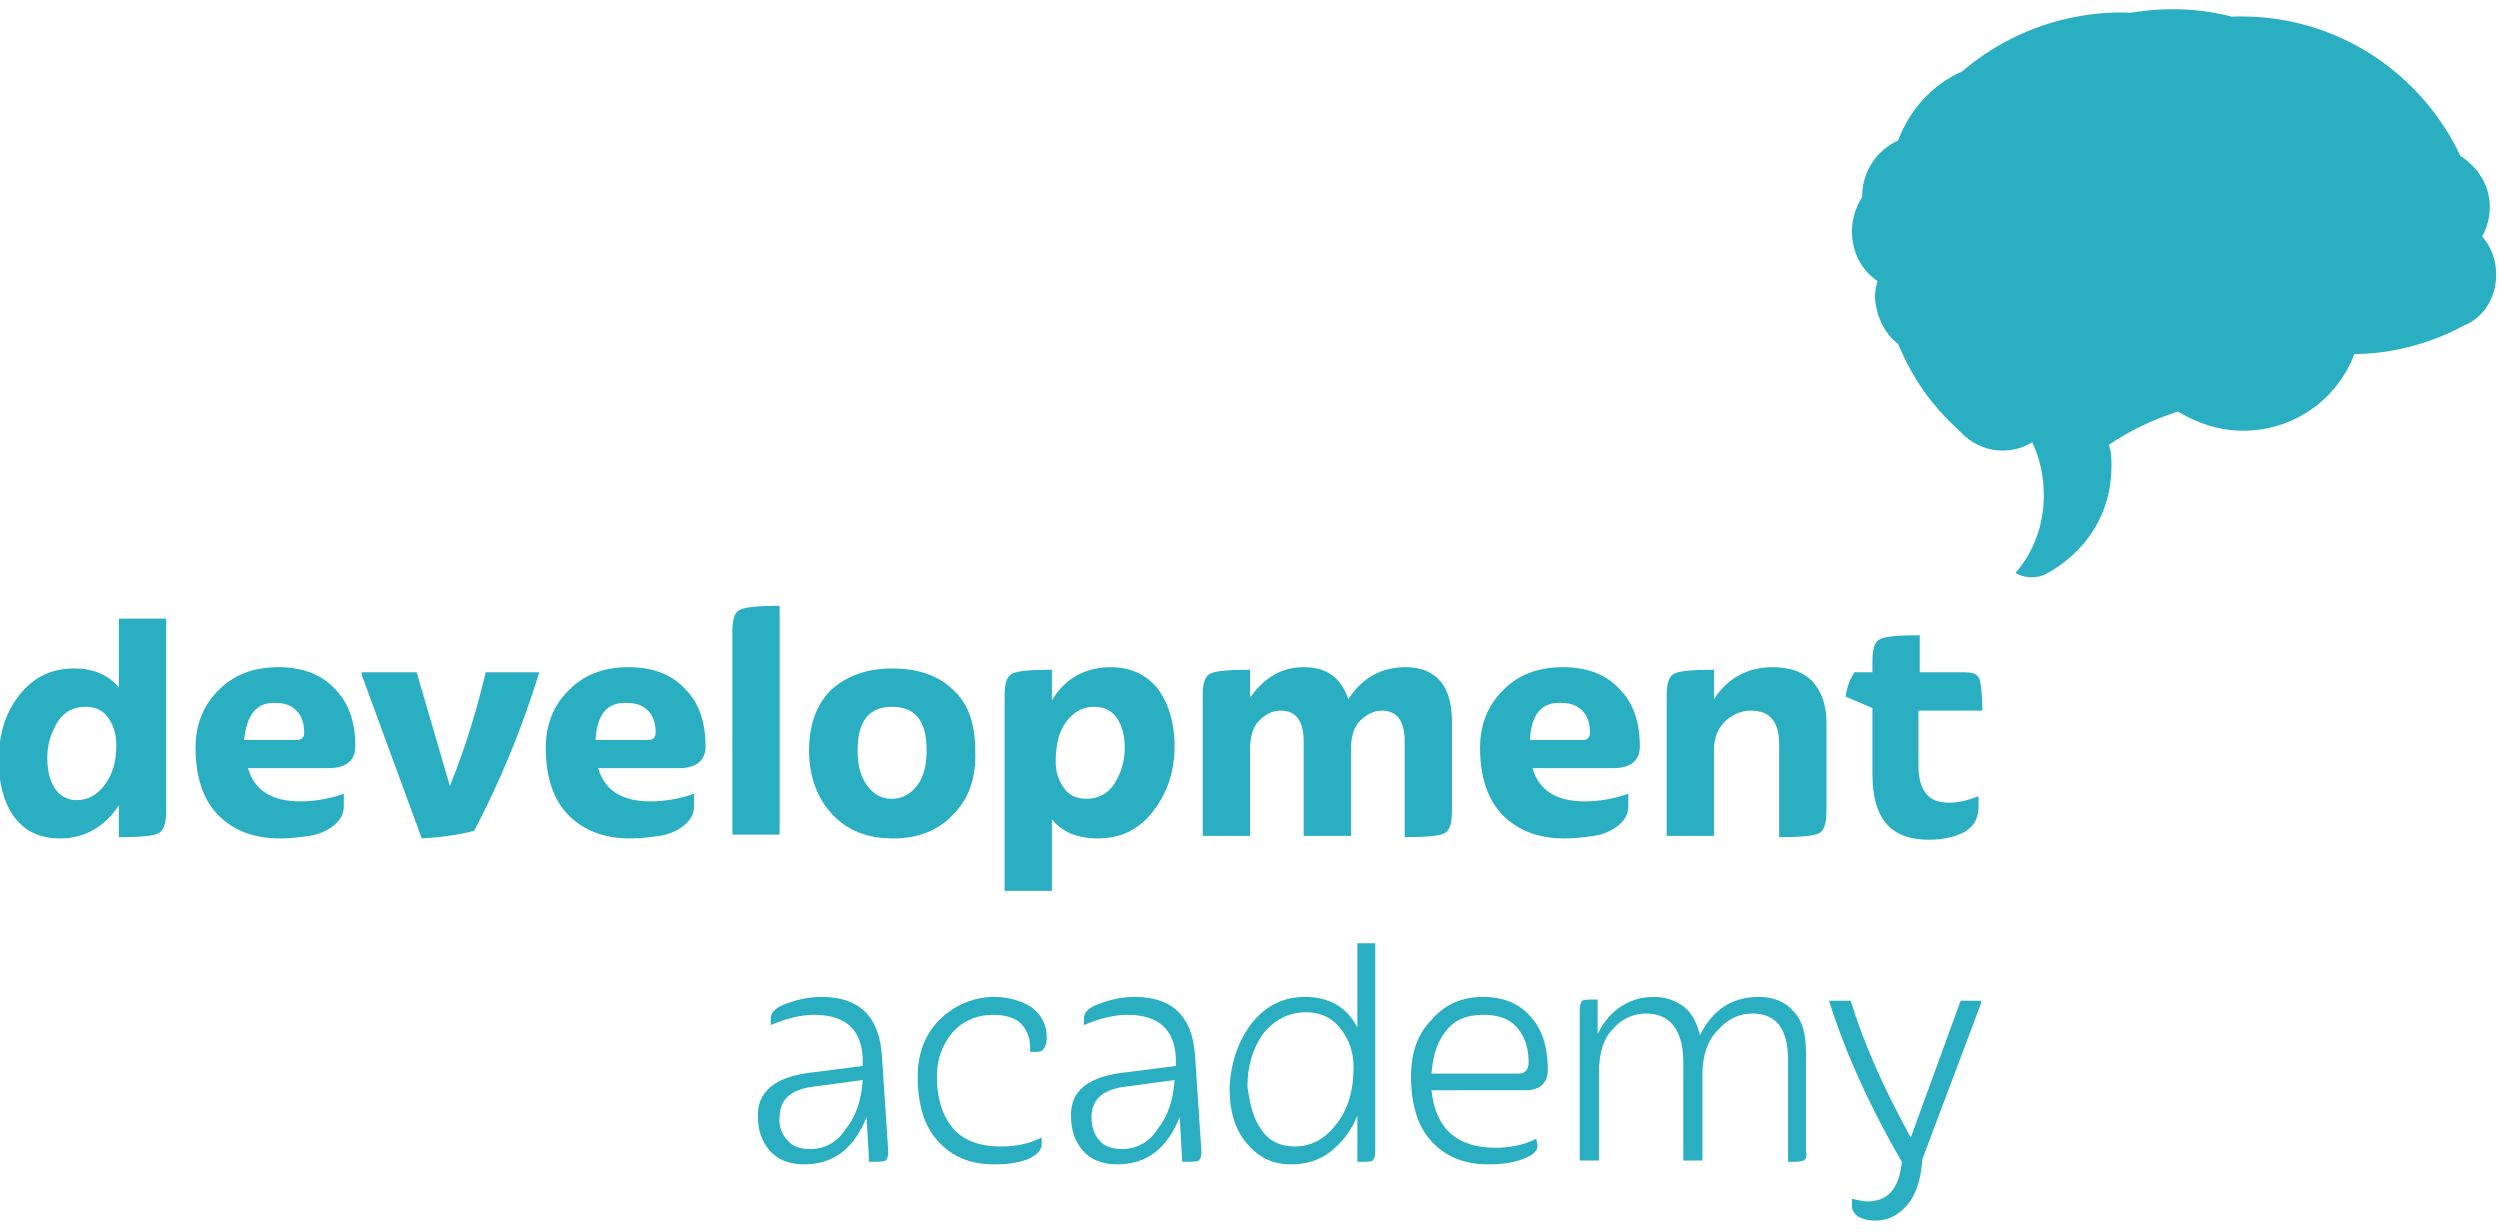 <?xml version="1.0" encoding="UTF-8"?> <!-- Generator: Adobe Illustrator 23.0.2, SVG Export Plug-In . SVG Version: 6.00 Build 0) --> <svg xmlns:xodm="http://www.corel.com/coreldraw/odm/2003" xmlns="http://www.w3.org/2000/svg" xmlns:xlink="http://www.w3.org/1999/xlink" id="Слой_1" x="0px" y="0px" viewBox="0 0 195.6 96.4" style="enable-background:new 0 0 195.6 96.4;" xml:space="preserve"> <style type="text/css"> .st0{fill:#29AEC2;} </style> <g id="Слой_x0020_1"> <g id="_2226998255360"> <path class="st0" d="M195.3,21.5c0-1.2-0.4-2.2-1.1-3c0.4-0.7,0.6-1.5,0.6-2.3c0-1.7-0.9-3.1-2.3-4c-3-6.4-9.7-11.2-17.9-10.9 c-1.5-0.4-4.3-0.9-7.9-0.3c-0.4,0-7.1-0.6-13.2,4.6c-2.3,1-4.1,3-5,5.4c-1.6,0.7-2.8,2.4-2.8,4.3c0,0,0,0.1,0,0.1 c-0.5,0.8-0.8,1.7-0.8,2.7c0,1.6,0.7,3,2,3.9c-0.1,0.3-0.2,0.8-0.2,1.1c0,1.4,0.7,3,1.8,3.8c1.2,2.8,2.6,4.8,4.8,6.8 c1.8,2,4.3,1.8,5.7,0.9c0.6,1.3,0.9,2.6,0.9,4c0.1,3.9-2.2,6.2-2.2,6.2c0,0.1,1.2,0.7,2.4,0.1c3.1-1.7,5.1-4.7,5.1-8.4 c0-0.6,0-1.1-0.2-1.7c1.6-1.1,3.5-2,5.4-2.6c1.5,0.9,3.2,1.5,5.1,1.5c4,0,7.4-2.5,8.7-6c4.8,0,8.5-2.2,8.5-2.2 C194.3,24.9,195.3,23.3,195.3,21.5z"></path> <path class="st0" d="M61.6,89.2c0.4,0.5,1,0.7,1.8,0.7c1.1,0,2.1-0.5,2.8-1.6c0.8-1,1.2-2.3,1.3-3.8L63.8,85 c-1.9,0.2-2.8,1-2.8,2.4C60.9,88.1,61.2,88.8,61.6,89.2z M63.6,83.9l3.9-0.5l0-0.6c-0.1-2.3-1.4-3.4-3.8-3.4 c-1.1,0-2.2,0.3-3.4,0.8v-0.5c0-0.5,0.4-0.9,1.3-1.2c0.8-0.3,1.7-0.5,2.7-0.5c2.9,0,4.5,1.5,4.7,4.6l0.5,7.5 c0,0.4-0.1,0.6-0.2,0.7c-0.2,0.1-0.6,0.1-1.3,0.1l-0.2-3.5c-1,2.5-2.6,3.7-4.9,3.7c-1.2,0-2.1-0.4-2.7-1.1 c-0.6-0.7-0.9-1.6-0.9-2.6C59.2,85.4,60.7,84.2,63.6,83.9L63.6,83.9z"></path> <path class="st0" d="M81.5,89.5c0,0.5-0.4,0.9-1.1,1.2c-0.8,0.3-1.6,0.4-2.6,0.4c-1.9,0-3.3-0.6-4.4-1.8c-1.1-1.2-1.6-2.9-1.6-5.1 c0-1.8,0.6-3.3,1.7-4.4s2.6-1.8,4.3-1.8c1.1,0,2.1,0.3,2.9,0.8c0.8,0.6,1.2,1.4,1.2,2.4c0,0.4-0.1,0.6-0.2,0.8 c-0.1,0.2-0.3,0.3-0.6,0.3h-0.5V82c0-0.9-0.3-1.5-0.8-2c-0.5-0.4-1.2-0.6-2.1-0.6c-1.3,0-2.4,0.5-3.2,1.4c-0.8,1-1.2,2.1-1.2,3.4 c0,1.7,0.4,3,1.2,4c0.8,1,2.1,1.5,3.8,1.5c1.2,0,2.2-0.2,3.2-0.7C81.5,89,81.5,89.5,81.5,89.5z"></path> <path class="st0" d="M86,89.2c0.4,0.5,1,0.7,1.8,0.7c1.1,0,2.1-0.5,2.8-1.6c0.8-1,1.2-2.3,1.3-3.8L88.2,85c-1.9,0.2-2.8,1-2.8,2.4 C85.4,88.1,85.6,88.8,86,89.2z M88.1,83.9l3.9-0.5l0-0.6c-0.1-2.3-1.4-3.4-3.8-3.4c-1.1,0-2.2,0.3-3.4,0.8v-0.5 c0-0.5,0.4-0.9,1.3-1.2c0.8-0.3,1.7-0.5,2.7-0.5c2.9,0,4.5,1.5,4.7,4.6l0.5,7.5c0,0.4-0.1,0.6-0.2,0.7c-0.2,0.1-0.6,0.1-1.3,0.1 l-0.2-3.5c-1,2.5-2.6,3.7-4.9,3.7c-1.2,0-2.1-0.4-2.7-1.1c-0.6-0.7-0.9-1.6-0.9-2.6C83.7,85.4,85.1,84.2,88.1,83.9L88.1,83.9z"></path> <path class="st0" d="M98.7,88.4c0.6,0.9,1.5,1.3,2.6,1.3c1.3,0,2.4-0.6,3.3-1.8c0.9-1.2,1.3-2.6,1.3-4.4c0-1.1-0.3-2.1-1-3 c-0.6-0.8-1.5-1.3-2.7-1.3c-1.4,0-2.5,0.6-3.4,1.7c-0.8,1.2-1.2,2.5-1.2,4.1C97.8,86.5,98.1,87.6,98.7,88.4z M97.9,80.1 c1.1-1.4,2.5-2.1,4.2-2.1c1.9,0,3.3,0.8,4.1,2.4v-6.6h1.4v16.3c0,0.4-0.1,0.6-0.2,0.7c-0.1,0.1-0.5,0.1-1.2,0.1v-3.6 c-0.5,1.2-1.2,2.1-2.1,2.8c-0.9,0.7-1.9,1-3.1,1c-1.5,0-2.6-0.6-3.5-1.7c-0.9-1.1-1.3-2.5-1.3-4.3C96.3,83.2,96.8,81.6,97.9,80.1z "></path> <path class="st0" d="M113.1,80.7c-0.7,0.9-1,2-1.1,3.3h6.8c0.5,0,0.8-0.3,0.8-0.9c0-1.1-0.3-2-0.9-2.7c-0.6-0.7-1.5-1-2.6-1 C114.7,79.4,113.8,79.8,113.1,80.7z M120.3,89.6c0,0.5-0.4,0.8-1.2,1.1c-0.8,0.3-1.7,0.4-2.7,0.4c-1.8,0-3.3-0.6-4.4-1.8 c-1.1-1.2-1.6-2.9-1.6-5.1c0-1.8,0.5-3.3,1.6-4.4c1-1.2,2.4-1.8,4-1.8c1.6,0,2.9,0.5,3.8,1.6c0.9,1,1.3,2.4,1.3,4.1 c0,1-0.6,1.6-1.7,1.6H112c0.3,3,2,4.5,5,4.5c1.1,0,2.2-0.2,3.2-0.7L120.3,89.6L120.3,89.6z"></path> <path class="st0" d="M141.1,90.8c-0.2,0.1-0.6,0.1-1.2,0.1v-7.9c0-2.5-0.9-3.7-2.8-3.7c-1,0-1.9,0.4-2.7,1.3 c-0.8,0.8-1.2,2-1.2,3.4v6.8h-1.5v-7.8c0-1.2-0.3-2.2-0.8-2.8c-0.5-0.6-1.2-0.9-2.1-0.9c-1,0-1.9,0.4-2.6,1.2 c-0.8,0.8-1.1,2-1.1,3.5v6.8h-1.5V79c0-0.4,0.1-0.6,0.2-0.7c0.1-0.1,0.6-0.1,1.2-0.1v2.7c0.5-1,1.1-1.7,1.9-2.2 c0.8-0.5,1.6-0.7,2.5-0.7c1,0,1.7,0.3,2.4,0.8c0.6,0.5,1,1.3,1.2,2.2c1-2,2.5-3,4.6-3c1.2,0,2.1,0.4,2.7,1.1c0.7,0.7,1,1.8,1,3.2 v7.8C141.4,90.5,141.3,90.7,141.1,90.8L141.1,90.8z"></path> <path class="st0" d="M155,78.5l-4.6,12.2c-0.1,1.6-0.5,2.8-1.2,3.6c-0.7,0.8-1.5,1.2-2.5,1.2c-0.5,0-0.9-0.1-1.3-0.3 c-0.3-0.2-0.5-0.5-0.5-0.8v-0.6c0.5,0.1,0.9,0.2,1.2,0.2c1.6,0,2.5-1,2.7-3.1c-2.5-4.3-4.4-8.5-5.7-12.6h1.7 c1,3.3,2.6,6.9,4.7,10.7l3.9-10.7h1.6L155,78.5L155,78.5z"></path> <path class="st0" d="M4.3,61.7c0.4,0.6,1,0.9,1.7,0.9c0.9,0,1.6-0.4,2.2-1.2c0.6-0.8,0.9-1.8,0.9-3.1c0-0.8-0.2-1.5-0.6-2.1 c-0.4-0.6-1-0.9-1.8-0.9c-1,0-1.7,0.4-2.2,1.2c-0.5,0.8-0.8,1.7-0.8,2.8C3.7,60.3,3.9,61.1,4.3,61.7z M1.5,54.4 C2.6,53,4,52.3,5.8,52.3c1.5,0,2.7,0.5,3.5,1.5v-5.4H13v15.1c0,0.9-0.2,1.5-0.6,1.7c-0.4,0.2-1.4,0.3-3.1,0.3V63 c-1.1,1.7-2.7,2.6-4.6,2.6c-1.6,0-2.8-0.6-3.6-1.7c-0.8-1.1-1.2-2.6-1.2-4.4C-0.1,57.5,0.4,55.8,1.5,54.4z"></path> <path class="st0" d="M19.1,57.9h4.1c0.4,0,0.6-0.2,0.6-0.6c0-0.7-0.2-1.3-0.6-1.7c-0.4-0.4-0.9-0.6-1.6-0.6 C20.1,54.9,19.3,55.9,19.1,57.9z M26.9,63.1c0,0.6-0.3,1.1-0.8,1.5c-0.5,0.4-1.2,0.7-1.9,0.8c-0.7,0.1-1.5,0.2-2.3,0.2 c-2,0-3.6-0.6-4.8-1.8c-1.2-1.2-1.8-3-1.8-5.3c0-1.8,0.6-3.3,1.8-4.5c1.2-1.2,2.7-1.8,4.7-1.8c1.9,0,3.4,0.6,4.4,1.7 c1.1,1.1,1.6,2.6,1.6,4.5c0,1.1-0.7,1.7-2.1,1.7h-6.3c0.5,1.7,1.8,2.6,4.1,2.6c1.1,0,2.3-0.2,3.4-0.6 C26.9,62.2,26.9,63.1,26.9,63.1z"></path> <path class="st0" d="M33,65.6l-4.7-12.8v-0.2h4.3l2.6,8.9c1.2-3,2.1-5.9,2.8-8.9h4.2c-1.4,4.5-3.1,8.6-5.1,12.4 C36,65.3,34.6,65.5,33,65.6z"></path> <path class="st0" d="M46.6,57.9h4.1c0.4,0,0.6-0.2,0.6-0.6c0-0.7-0.2-1.3-0.6-1.7c-0.4-0.4-0.9-0.6-1.6-0.6 C47.5,54.9,46.7,55.9,46.6,57.9z M54.3,63.1c0,0.6-0.3,1.1-0.8,1.5c-0.5,0.4-1.2,0.7-1.9,0.8c-0.7,0.1-1.5,0.2-2.3,0.2 c-2,0-3.6-0.6-4.8-1.8c-1.2-1.2-1.8-3-1.8-5.3c0-1.8,0.6-3.3,1.8-4.5c1.2-1.2,2.7-1.8,4.7-1.8c1.9,0,3.4,0.6,4.4,1.7 c1.1,1.1,1.6,2.6,1.6,4.5c0,1.1-0.7,1.7-2.1,1.7h-6.3c0.5,1.7,1.8,2.6,4.1,2.6c1.1,0,2.3-0.2,3.4-0.6V63.1z"></path> <path class="st0" d="M57.3,65.4v-16c0-1,0.2-1.5,0.6-1.7c0.4-0.2,1.4-0.3,3.1-0.3v17.9H57.3z"></path> <path class="st0" d="M69.8,55.3c-1.8,0-2.7,1.1-2.7,3.4c0,1.1,0.2,2,0.7,2.7c0.5,0.7,1.1,1.1,2,1.1c0.8,0,1.5-0.4,2-1.1 c0.5-0.7,0.7-1.6,0.7-2.7C72.5,56.4,71.6,55.3,69.8,55.3z M74.6,63.7c-1.2,1.3-2.8,1.9-4.7,1.9c-2,0-3.6-0.6-4.8-1.9 c-1.2-1.3-1.8-3-1.8-5c0-2,0.6-3.6,1.7-4.7c1.2-1.1,2.8-1.7,4.8-1.7c2.1,0,3.7,0.6,4.8,1.7c1.2,1.1,1.7,2.7,1.7,4.7 C76.4,60.8,75.8,62.5,74.6,63.7z"></path> <path class="st0" d="M87.4,56.2c-0.4-0.6-1-0.9-1.8-0.9c-0.9,0-1.6,0.4-2.2,1.2c-0.6,0.8-0.8,1.9-0.8,3.1c0,0.8,0.2,1.4,0.6,2 c0.4,0.6,1,0.9,1.8,0.9c0.9,0,1.7-0.4,2.2-1.2c0.5-0.8,0.8-1.7,0.8-2.8C88,57.6,87.8,56.8,87.4,56.2z M78.6,69.7V54.4 c0-1,0.2-1.5,0.6-1.7c0.4-0.2,1.4-0.3,3.1-0.3v2.4c1-1.7,2.6-2.6,4.6-2.6c1.6,0,2.8,0.6,3.7,1.7c0.8,1.1,1.3,2.6,1.3,4.5 c0,2-0.6,3.7-1.7,5.1c-1.1,1.4-2.5,2.1-4.3,2.1c-1.6,0-2.8-0.5-3.6-1.5v5.6H78.6L78.6,69.7z"></path> <path class="st0" d="M113,65.2c-0.4,0.2-1.4,0.3-3.1,0.3V58c0-1.6-0.6-2.4-1.8-2.4c-0.6,0-1.2,0.3-1.7,0.8 c-0.5,0.5-0.7,1.3-0.7,2.2v6.8H102V58c0-1.6-0.6-2.4-1.8-2.4c-0.7,0-1.2,0.3-1.7,0.8c-0.5,0.5-0.7,1.3-0.7,2.3v6.7h-3.7v-11 c0-1,0.2-1.5,0.6-1.7c0.4-0.2,1.4-0.3,3.1-0.3v2.2c1.1-1.6,2.5-2.4,4.2-2.4c1.8,0,2.9,0.8,3.5,2.5c1.1-1.7,2.6-2.5,4.5-2.5 c1.2,0,2.1,0.4,2.7,1.1c0.6,0.7,0.9,1.8,0.9,3.1v7C113.6,64.5,113.4,65,113,65.2L113,65.2z"></path> <path class="st0" d="M119.7,57.9h4.1c0.4,0,0.6-0.2,0.6-0.6c0-0.7-0.2-1.3-0.6-1.7c-0.4-0.4-0.9-0.6-1.6-0.6 C120.6,54.9,119.8,55.9,119.7,57.9z M127.4,63.1c0,0.6-0.3,1.1-0.8,1.5c-0.5,0.4-1.2,0.7-1.9,0.8c-0.7,0.1-1.5,0.2-2.3,0.2 c-2,0-3.6-0.6-4.8-1.8c-1.2-1.2-1.8-3-1.8-5.3c0-1.8,0.6-3.3,1.8-4.5c1.2-1.2,2.7-1.8,4.7-1.8c1.9,0,3.4,0.6,4.4,1.7 c1.1,1.1,1.6,2.6,1.6,4.5c0,1.1-0.7,1.7-2.1,1.7h-6.3c0.5,1.7,1.8,2.6,4.1,2.6c1.1,0,2.3-0.2,3.4-0.6L127.4,63.1L127.4,63.1z"></path> <path class="st0" d="M142.3,65.2c-0.4,0.2-1.4,0.3-3.1,0.3v-7.3c0-1.7-0.7-2.6-2.2-2.6c-0.8,0-1.4,0.3-2,0.8 c-0.6,0.6-0.9,1.3-0.9,2.3v6.7h-3.7v-11c0-1,0.2-1.5,0.6-1.7c0.4-0.2,1.4-0.3,3.1-0.3v2.3c1.1-1.7,2.7-2.5,4.6-2.5 c1.4,0,2.4,0.4,3.1,1.1c0.7,0.8,1.1,1.8,1.1,3.2v6.9C142.9,64.5,142.7,65,142.3,65.2z"></path> <path class="st0" d="M150.1,55.5v4.4c0,1,0.2,1.7,0.6,2.2c0.4,0.5,1,0.7,1.8,0.7c0.8,0,1.5-0.2,2.3-0.5v0.9c0,0.8-0.4,1.5-1.1,1.9 c-0.8,0.4-1.7,0.6-2.8,0.6c-3,0-4.4-1.7-4.4-5.1v-5.2l-2.1-0.9c0.1-0.7,0.3-1.3,0.7-1.9h1.4v-0.9c0-1,0.2-1.5,0.6-1.7 c0.4-0.2,1.4-0.3,3.1-0.3v2.9h3.6c0.6,0,1,0.2,1.1,0.6c0.1,0.4,0.2,1.2,0.2,2.4H150.1L150.1,55.5z"></path> </g> </g> </svg> 
